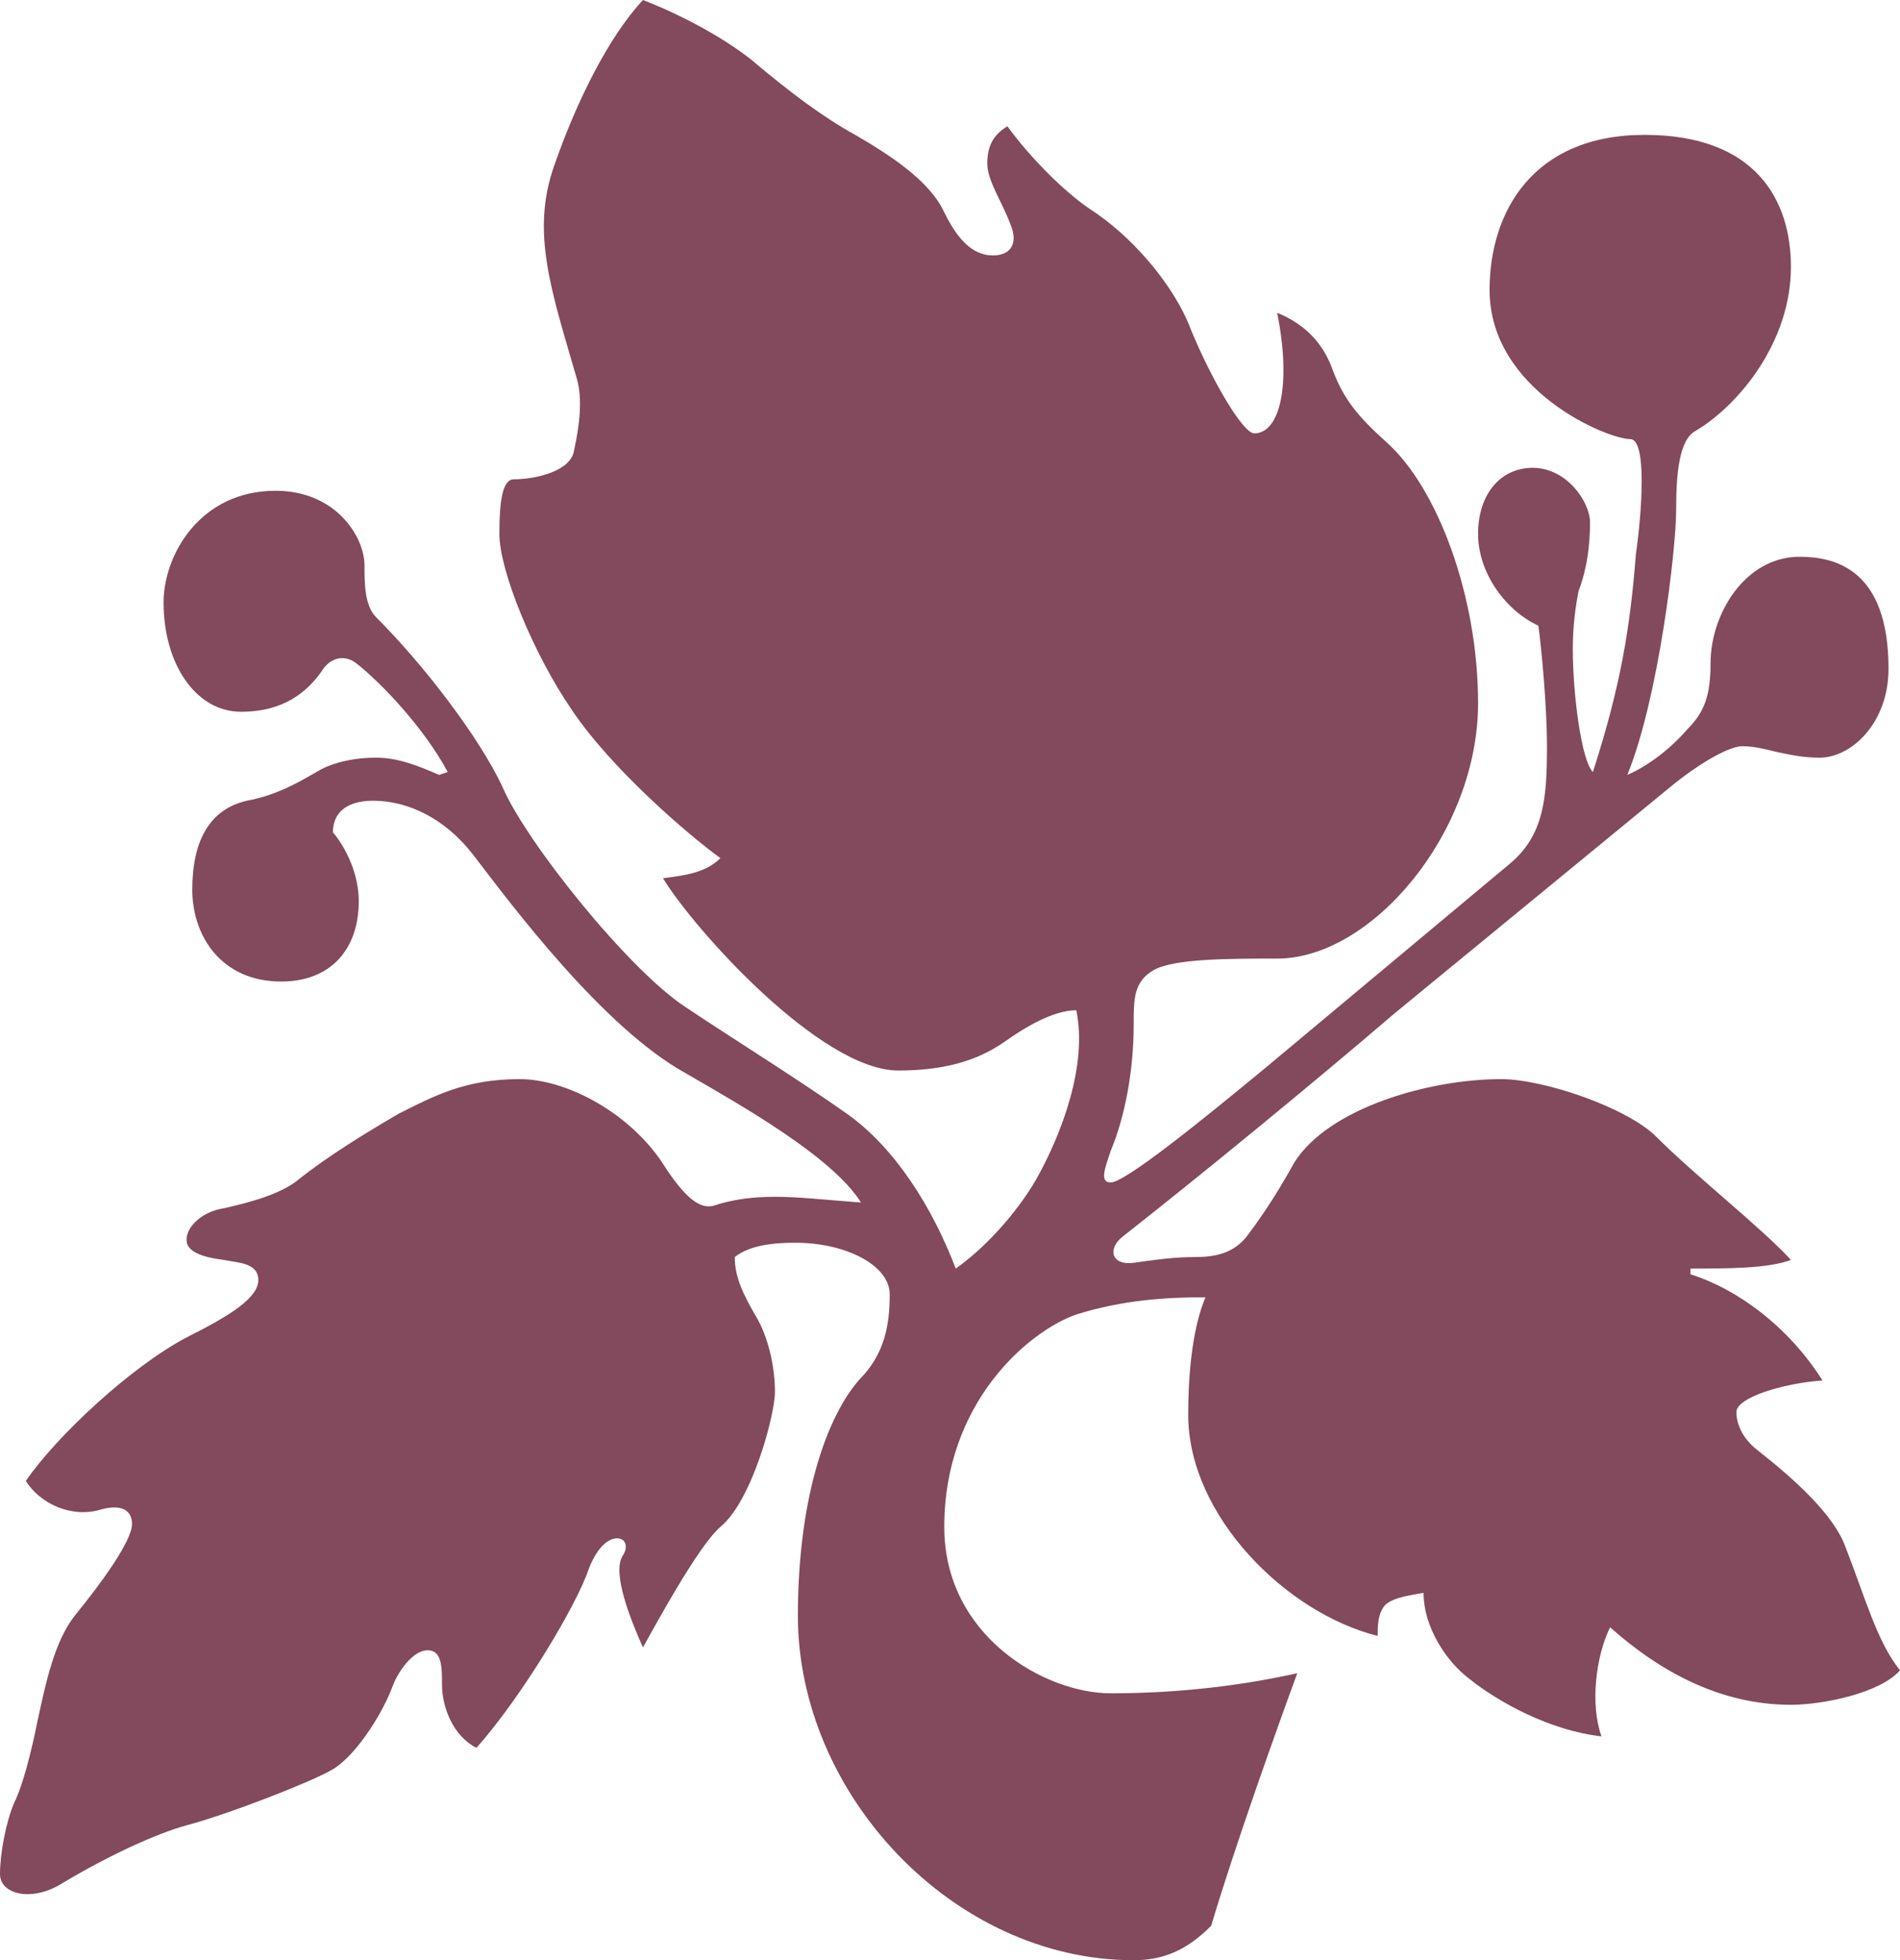 <?xml version="1.0" encoding="utf-8"?>
<!-- Generator: Adobe Illustrator 17.0.0, SVG Export Plug-In . SVG Version: 6.00 Build 0)  -->
<!DOCTYPE svg PUBLIC "-//W3C//DTD SVG 1.1//EN" "http://www.w3.org/Graphics/SVG/1.1/DTD/svg11.dtd">
<svg version="1.1" id="Laag_1" xmlns="http://www.w3.org/2000/svg" xmlns:xlink="http://www.w3.org/1999/xlink" x="0px" y="0px"
	 width="469.039px" height="483.915px" viewBox="0 0 469.039 483.915" enable-background="new 0 0 469.039 483.915"
	 xml:space="preserve">
<path fill="#83495D" d="M372.679,213.262c8.502-7.084,9.211-16.296,9.211-29.049c0-9.919-1.417-24.797-2.125-29.757
	c-7.794-3.542-14.88-12.754-14.88-22.673s5.669-16.296,13.463-16.296c8.502,0,14.169,8.502,14.169,13.461
	c0,5.669-0.708,11.336-2.833,17.005c-0.71,3.542-1.417,8.502-1.417,14.171c0,11.336,2.125,27.632,4.959,30.465
	c7.084-21.963,9.211-36.134,10.627-53.847c1.417-9.919,2.835-28.34-1.415-28.34c-5.669,0-34.718-12.046-34.718-36.843
	c0-19.13,10.629-38.261,38.261-38.261s36.134,16.296,36.134,32.592c0,18.423-12.754,34.009-23.38,40.386
	c-4.252,2.127-4.961,10.629-4.961,19.84c0,9.209-4.25,46.053-12.044,65.183c4.96-2.127,10.629-6.377,14.878-11.336
	c4.252-4.252,5.669-8.502,5.669-16.296c0-12.046,8.502-26.215,21.963-26.215c8.504,0,21.965,2.833,21.965,27.632
	c0,13.461-9.211,21.963-17.005,21.963c-4.25,0-7.084-0.708-10.627-1.417c-2.835-0.708-5.669-1.417-8.502-1.417
	c-2.835,0-9.921,3.544-18.423,10.629l-67.308,55.264c-19.84,17.005-47.472,39.678-67.31,55.264
	c-3.542,2.835-2.835,7.086,2.835,6.377c4.96-0.708,9.919-1.417,14.878-1.417c4.959,0,9.919-0.708,13.461-5.667
	c4.252-5.669,7.794-11.336,11.336-17.713c8.504-13.461,33.301-20.548,51.014-20.548c10.627,0,31.174,7.086,38.259,14.171
	c9.921,9.919,26.217,22.673,33.301,30.467c-5.669,2.125-15.588,2.125-24.797,2.125v1.417c11.336,3.542,24.09,12.754,32.591,26.215
	c-9.919,0.71-21.255,4.252-21.255,7.794c0,2.835,1.417,6.377,4.96,9.211c9.919,7.792,19.13,16.296,21.963,24.09
	c4.96,12.752,7.794,23.38,13.463,30.465c-4.959,5.669-19.13,8.504-26.924,8.504c-17.003,0-31.884-7.794-44.637-19.13
	c-3.542,7.084-4.96,19.13-2.125,26.922c-12.754-1.415-25.507-8.502-32.591-14.169c-5.667-4.252-11.336-12.754-11.336-21.257
	c-4.252,0.71-8.502,1.417-9.919,3.544c-1.417,2.125-1.417,4.96-1.417,7.084c-22.673-5.667-46.762-29.757-46.762-54.556
	c0-8.502,0.71-20.546,4.252-29.049c-9.919,0-20.548,0.71-31.884,4.252c-12.044,4.252-32.592,21.965-32.592,52.429
	c0,26.924,24.797,41.095,41.093,41.095c17.713,0,33.301-2.127,46.055-4.959c-4.96,13.461-15.588,43.218-21.255,62.348
	c-5.669,5.669-11.336,8.502-19.13,8.502c-44.637,0-82.896-41.093-82.896-85.021c0-30.467,7.792-51.014,16.296-59.516
	c4.96-5.667,6.377-12.044,6.377-19.838c0-7.084-10.629-12.754-23.382-12.754c-5.667,0-11.336,0.71-14.878,3.542
	c0,4.96,2.125,9.211,4.959,14.171c3.542,5.669,4.959,13.461,4.959,19.13c0,5.667-5.667,26.922-13.461,33.299
	c-5.669,4.961-16.296,24.799-19.13,29.759c-2.835-6.377-7.794-18.423-4.959-22.673c1.417-2.125,0.708-4.252-1.417-4.252
	s-4.959,2.127-7.084,7.794c-2.835,8.502-16.296,31.174-27.632,43.928c-5.669-2.835-8.504-9.919-8.504-15.588
	c0-4.25,0-8.502-3.542-8.502s-7.084,4.96-8.502,8.502c-2.835,7.794-9.919,18.423-15.588,21.257
	c-4.959,2.833-24.797,10.627-35.426,13.461c-7.792,2.125-19.838,7.794-30.465,14.171C7.794,469.746,0,467.619,0,462.66
	c0-4.96,1.417-12.752,3.542-17.713c2.125-4.25,4.252-12.752,5.669-19.838c2.125-9.919,4.25-19.838,9.209-26.215
	c6.377-7.794,14.171-18.421,14.171-22.673c0-3.542-2.835-4.96-7.794-3.542c-7.084,2.125-14.878-1.417-18.421-7.086
	c7.794-11.336,26.215-28.34,39.676-35.424c11.336-5.669,17.713-9.921,17.713-14.171c0-4.252-4.959-4.252-8.502-4.96
	c-5.667-0.71-9.211-2.127-9.211-4.96c0-3.544,4.252-7.086,9.211-7.794c6.377-1.417,14.171-3.542,18.421-7.084
	c7.086-5.669,16.298-11.338,24.799-16.298c8.502-4.25,16.296-8.502,29.757-8.502c11.336,0,26.215,7.794,34.718,19.838
	c4.96,7.794,9.209,12.754,13.461,11.336c4.252-1.415,9.211-2.125,14.878-2.125c5.669,0,12.046,0.71,21.255,1.417
	c-7.084-11.336-29.757-24.09-43.218-31.884c-20.548-11.336-43.22-41.801-52.431-53.847c-7.084-9.211-16.296-13.461-24.797-13.461
	c-6.377,0-9.919,2.835-9.919,7.794c3.542,4.25,6.377,10.627,6.377,17.003c0,12.044-7.086,19.838-19.13,19.838
	c-14.878,0-21.965-11.336-21.965-22.673c0-12.044,4.252-19.838,13.463-21.963c7.792-1.417,13.461-4.959,18.421-7.794
	c4.252-2.125,9.211-2.835,13.461-2.835c5.669,0,10.629,2.125,15.588,4.252l2.125-0.71c-5.667-10.627-16.296-21.963-22.673-26.922
	c-2.833-2.127-6.377-1.417-8.502,2.125c-3.542,4.959-9.211,9.919-19.838,9.919c-11.336,0-19.13-12.044-19.13-26.922
	c0-12.046,9.211-27.634,27.632-27.634c14.878,0,21.965,11.338,21.965,18.423c0,4.25,0,9.919,2.833,12.754
	c12.046,12.044,25.507,29.757,31.176,41.803c5.667,13.461,31.174,45.345,45.345,54.554c12.752,8.502,27.632,17.713,39.676,26.215
	c12.046,8.504,21.255,23.382,26.924,38.261c7.084-4.96,14.878-13.461,19.838-21.963c6.377-11.338,12.754-28.342,9.919-41.803
	c-5.667,0-12.754,4.25-17.713,7.792c-7.084,4.961-15.588,7.086-26.215,7.086c-19.13,0-50.305-34.718-58.099-47.47
	c5.669-0.71,10.629-1.417,14.171-4.961c-7.794-5.667-26.924-21.963-36.843-36.841c-9.211-13.463-17.713-34.009-17.713-43.22
	c0-7.794,0.71-13.461,3.542-13.461c5.669,0,14.171-2.127,14.878-7.086c1.417-6.377,2.127-12.754,0.71-17.713
	c-6.377-21.963-11.336-36.134-5.669-52.429C142.412,24.797,150.206,9.209,158.708,0c9.211,3.542,19.838,9.209,26.924,14.878
	c9.209,7.794,17.713,14.171,25.505,18.421c8.504,4.959,18.423,11.336,21.965,19.13c2.835,5.669,6.377,10.629,12.044,10.629
	c4.252,0,6.377-2.835,4.252-7.794c-2.125-5.669-5.667-10.629-5.667-14.878c0-4.252,1.415-7.086,4.959-9.211
	c5.667,7.794,14.169,16.296,20.546,20.548c9.919,6.377,20.548,18.421,24.799,29.757c4.96,12.044,12.752,25.507,15.586,25.507
	c6.377,0,9.211-12.046,5.669-29.759c7.084,2.835,11.336,7.794,13.461,13.463c2.835,7.792,6.377,12.044,13.461,18.421
	c12.754,11.336,22.673,38.261,22.673,64.475c0,31.884-26.215,63.058-49.595,63.058c-12.046,0-25.507,0-30.467,2.835
	c-4.96,2.833-4.96,7.084-4.96,13.461c0,11.336-2.127,22.673-5.669,31.174c-1.417,4.252-2.833,7.794,0,7.794
	c3.542,0,21.965-14.878,38.261-28.342L372.679,213.262z"/>
</svg>
